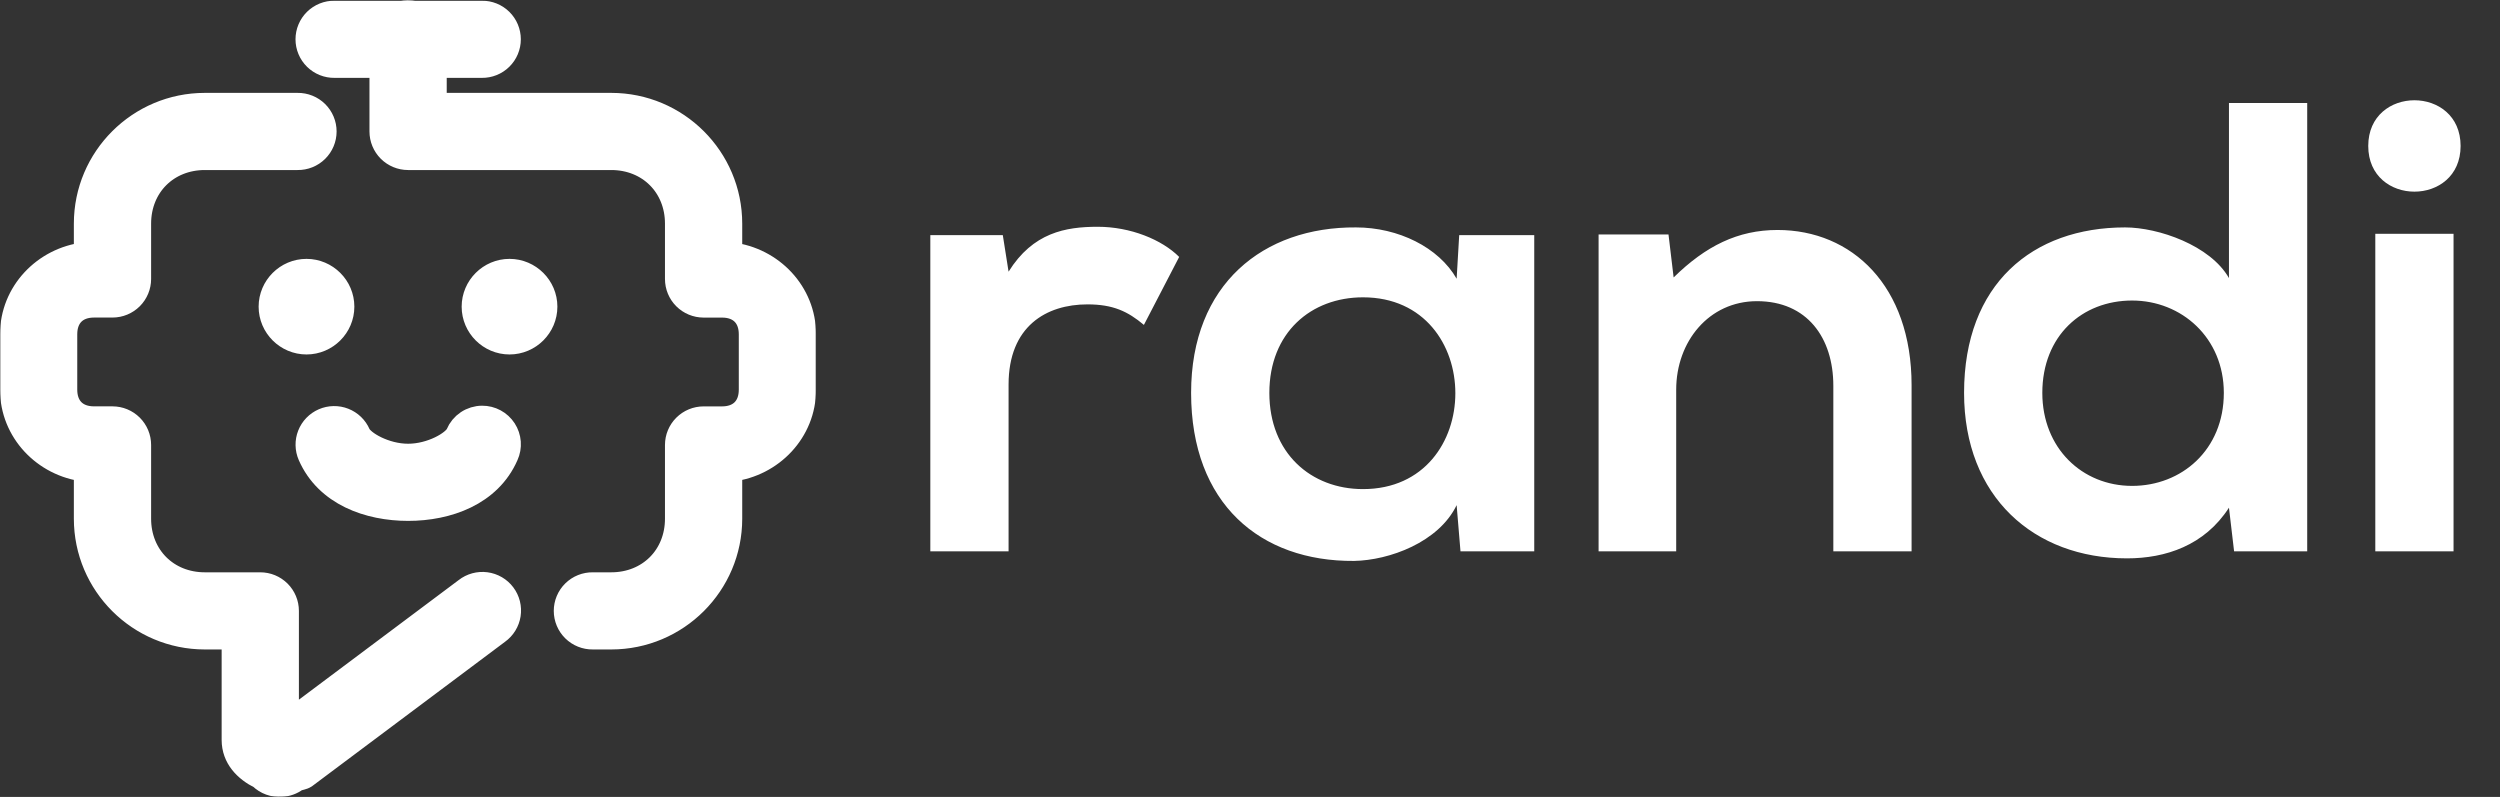<svg width="916" height="292" viewBox="0 0 916 292" fill="none" xmlns="http://www.w3.org/2000/svg">
<rect x="0" y="0" width="916" height="292" fill="#333333" stroke="none"/>
<mask id="path-1-outside-1_18_2" maskUnits="userSpaceOnUse" x="0" y="0" width="299" height="292" fill="black">
<rect fill="white" width="299" height="292"/>
<path d="M149.368 4.001C148.66 4.015 147.955 4.104 147.266 4.264H122.571C121.225 4.245 119.89 4.494 118.641 4.994C117.393 5.495 116.256 6.239 115.298 7.181C114.34 8.124 113.579 9.248 113.06 10.487C112.541 11.726 112.273 13.056 112.273 14.399C112.273 15.742 112.541 17.071 113.06 18.31C113.579 19.549 114.34 20.673 115.298 21.616C116.256 22.559 117.393 23.302 118.641 23.803C119.89 24.304 121.225 24.552 122.571 24.533H139.373V48.167C139.374 50.854 140.443 53.432 142.347 55.332C144.251 57.233 146.834 58.301 149.526 58.301H223.955C237.589 58.301 247.646 68.339 247.646 81.948V102.229C247.646 104.917 248.716 107.495 250.62 109.395C252.524 111.296 255.106 112.363 257.799 112.364H264.541C270.872 112.364 274.694 116.179 274.694 122.498V142.767C274.694 149.086 270.872 152.901 264.541 152.901H257.799C255.106 152.901 252.524 153.969 250.62 155.87C248.716 157.77 247.646 160.348 247.646 163.035V190.047C247.646 203.656 237.589 213.694 223.955 213.694H217.2C215.855 213.675 214.519 213.923 213.27 214.423C212.022 214.924 210.885 215.668 209.927 216.611C208.969 217.554 208.208 218.677 207.689 219.916C207.17 221.155 206.902 222.485 206.902 223.828C206.902 225.171 207.17 226.501 207.689 227.74C208.208 228.979 208.969 230.102 209.927 231.045C210.885 231.988 212.022 232.732 213.27 233.232C214.519 233.733 215.855 233.981 217.2 233.962H223.955C248.226 233.962 267.952 214.273 267.952 190.047V172.47C282.987 170.68 295 158.216 295 142.767V122.498C295 107.049 282.987 94.585 267.952 92.794V81.948C267.952 57.722 248.226 38.032 223.955 38.032H159.679V24.533H176.535C177.88 24.552 179.216 24.304 180.465 23.803C181.713 23.302 182.85 22.559 183.808 21.616C184.766 20.673 185.527 19.549 186.046 18.31C186.565 17.071 186.833 15.742 186.833 14.399C186.833 13.056 186.565 11.726 186.046 10.487C185.527 9.248 184.766 8.124 183.808 7.181C182.85 6.239 181.713 5.495 180.465 4.994C179.216 4.494 177.88 4.245 176.535 4.264H151.774C150.985 4.081 150.177 3.992 149.368 4.001ZM75.058 38.032C50.787 38.032 31.061 57.722 31.061 81.948V92.781C16.02 94.566 4 107.031 4 122.485V142.753C4 158.208 16.019 170.686 31.061 172.47V190.047C31.061 214.273 50.787 233.962 75.058 233.962H85.211V271.108C85.211 277.787 89.712 282.344 95.245 285.096C96.275 286.106 97.51 286.885 98.867 287.381C100.223 287.877 101.67 288.079 103.111 287.972C105.143 287.88 107.1 287.182 108.729 285.967C109.85 285.479 111.101 285.466 112.1 284.753C112.158 284.709 112.215 284.665 112.272 284.621L182.669 231.93C183.768 231.144 184.699 230.147 185.406 228.998C186.114 227.848 186.585 226.569 186.791 225.236C186.997 223.902 186.934 222.541 186.606 221.232C186.278 219.923 185.692 218.693 184.881 217.613C184.071 216.533 183.052 215.626 181.886 214.944C180.719 214.262 179.428 213.82 178.088 213.643C176.748 213.466 175.386 213.558 174.081 213.913C172.777 214.269 171.558 214.88 170.493 215.713L105.517 264.352V223.828C105.517 221.14 104.447 218.563 102.543 216.662C100.639 214.762 98.056 213.694 95.364 213.694H75.058C61.424 213.694 51.367 203.656 51.367 190.047V163.022C51.367 160.334 50.297 157.757 48.393 155.856C46.489 153.956 43.907 152.888 41.215 152.888H34.459C28.128 152.888 24.306 149.072 24.306 142.753V122.485C24.306 116.166 28.128 112.351 34.459 112.351H41.215C43.907 112.35 46.489 111.282 48.393 109.382C50.297 107.481 51.367 104.904 51.367 102.216V81.948C51.367 68.339 61.424 58.301 75.058 58.301H109.033C110.379 58.32 111.715 58.072 112.963 57.571C114.212 57.07 115.348 56.327 116.306 55.384C117.264 54.441 118.025 53.317 118.544 52.078C119.064 50.839 119.331 49.51 119.331 48.167C119.331 46.824 119.064 45.494 118.544 44.255C118.025 43.016 117.264 41.892 116.306 40.949C115.348 40.006 114.212 39.263 112.963 38.762C111.715 38.261 110.379 38.013 109.033 38.032H75.058ZM112.299 98.851C104.853 98.851 98.761 104.932 98.761 112.364C98.761 119.796 104.853 125.876 112.299 125.876C119.744 125.876 125.836 119.796 125.836 112.364C125.836 104.932 119.744 98.851 112.299 98.851ZM186.688 98.851C179.242 98.851 173.151 104.932 173.151 112.364C173.151 119.796 179.242 125.876 186.688 125.876C194.134 125.876 200.225 119.796 200.225 112.364C200.225 104.932 194.134 98.851 186.688 98.851ZM176.654 152.65C174.659 152.66 172.712 153.256 171.054 154.363C169.397 155.471 168.103 157.041 167.334 158.879C166.056 161.813 157.998 166.585 149.54 166.585C141.094 166.585 133.035 161.807 131.759 158.879C131.227 157.658 130.459 156.553 129.499 155.629C128.54 154.704 127.407 153.977 126.166 153.489C124.925 153.001 123.599 152.762 122.266 152.786C120.932 152.809 119.616 153.095 118.393 153.626C117.17 154.157 116.063 154.924 115.137 155.882C114.211 156.839 113.482 157.97 112.994 159.209C112.505 160.448 112.266 161.771 112.29 163.102C112.313 164.433 112.599 165.747 113.132 166.968C119.423 181.403 135.04 186.854 149.54 186.854C164.04 186.854 179.658 181.41 185.948 166.968C186.65 165.42 186.951 163.722 186.824 162.028C186.697 160.334 186.145 158.7 185.22 157.274C184.295 155.849 183.025 154.678 181.529 153.87C180.032 153.062 178.356 152.643 176.654 152.65Z"/>
</mask>
<path d="M149.368 4.001C148.66 4.015 147.955 4.104 147.266 4.264H122.571C121.225 4.245 119.89 4.494 118.641 4.994C117.393 5.495 116.256 6.239 115.298 7.181C114.34 8.124 113.579 9.248 113.06 10.487C112.541 11.726 112.273 13.056 112.273 14.399C112.273 15.742 112.541 17.071 113.06 18.31C113.579 19.549 114.34 20.673 115.298 21.616C116.256 22.559 117.393 23.302 118.641 23.803C119.89 24.304 121.225 24.552 122.571 24.533H139.373V48.167C139.374 50.854 140.443 53.432 142.347 55.332C144.251 57.233 146.834 58.301 149.526 58.301H223.955C237.589 58.301 247.646 68.339 247.646 81.948V102.229C247.646 104.917 248.716 107.495 250.62 109.395C252.524 111.296 255.106 112.363 257.799 112.364H264.541C270.872 112.364 274.694 116.179 274.694 122.498V142.767C274.694 149.086 270.872 152.901 264.541 152.901H257.799C255.106 152.901 252.524 153.969 250.62 155.87C248.716 157.77 247.646 160.348 247.646 163.035V190.047C247.646 203.656 237.589 213.694 223.955 213.694H217.2C215.855 213.675 214.519 213.923 213.27 214.423C212.022 214.924 210.885 215.668 209.927 216.611C208.969 217.554 208.208 218.677 207.689 219.916C207.17 221.155 206.902 222.485 206.902 223.828C206.902 225.171 207.17 226.501 207.689 227.74C208.208 228.979 208.969 230.102 209.927 231.045C210.885 231.988 212.022 232.732 213.27 233.232C214.519 233.733 215.855 233.981 217.2 233.962H223.955C248.226 233.962 267.952 214.273 267.952 190.047V172.47C282.987 170.68 295 158.216 295 142.767V122.498C295 107.049 282.987 94.585 267.952 92.794V81.948C267.952 57.722 248.226 38.032 223.955 38.032H159.679V24.533H176.535C177.88 24.552 179.216 24.304 180.465 23.803C181.713 23.302 182.85 22.559 183.808 21.616C184.766 20.673 185.527 19.549 186.046 18.31C186.565 17.071 186.833 15.742 186.833 14.399C186.833 13.056 186.565 11.726 186.046 10.487C185.527 9.248 184.766 8.124 183.808 7.181C182.85 6.239 181.713 5.495 180.465 4.994C179.216 4.494 177.88 4.245 176.535 4.264H151.774C150.985 4.081 150.177 3.992 149.368 4.001ZM75.058 38.032C50.787 38.032 31.061 57.722 31.061 81.948V92.781C16.02 94.566 4 107.031 4 122.485V142.753C4 158.208 16.019 170.686 31.061 172.47V190.047C31.061 214.273 50.787 233.962 75.058 233.962H85.211V271.108C85.211 277.787 89.712 282.344 95.245 285.096C96.275 286.106 97.51 286.885 98.867 287.381C100.223 287.877 101.67 288.079 103.111 287.972C105.143 287.88 107.1 287.182 108.729 285.967C109.85 285.479 111.101 285.466 112.1 284.753C112.158 284.709 112.215 284.665 112.272 284.621L182.669 231.93C183.768 231.144 184.699 230.147 185.406 228.998C186.114 227.848 186.585 226.569 186.791 225.236C186.997 223.902 186.934 222.541 186.606 221.232C186.278 219.923 185.692 218.693 184.881 217.613C184.071 216.533 183.052 215.626 181.886 214.944C180.719 214.262 179.428 213.82 178.088 213.643C176.748 213.466 175.386 213.558 174.081 213.913C172.777 214.269 171.558 214.88 170.493 215.713L105.517 264.352V223.828C105.517 221.14 104.447 218.563 102.543 216.662C100.639 214.762 98.056 213.694 95.364 213.694H75.058C61.424 213.694 51.367 203.656 51.367 190.047V163.022C51.367 160.334 50.297 157.757 48.393 155.856C46.489 153.956 43.907 152.888 41.215 152.888H34.459C28.128 152.888 24.306 149.072 24.306 142.753V122.485C24.306 116.166 28.128 112.351 34.459 112.351H41.215C43.907 112.35 46.489 111.282 48.393 109.382C50.297 107.481 51.367 104.904 51.367 102.216V81.948C51.367 68.339 61.424 58.301 75.058 58.301H109.033C110.379 58.32 111.715 58.072 112.963 57.571C114.212 57.07 115.348 56.327 116.306 55.384C117.264 54.441 118.025 53.317 118.544 52.078C119.064 50.839 119.331 49.51 119.331 48.167C119.331 46.824 119.064 45.494 118.544 44.255C118.025 43.016 117.264 41.892 116.306 40.949C115.348 40.006 114.212 39.263 112.963 38.762C111.715 38.261 110.379 38.013 109.033 38.032H75.058ZM112.299 98.851C104.853 98.851 98.761 104.932 98.761 112.364C98.761 119.796 104.853 125.876 112.299 125.876C119.744 125.876 125.836 119.796 125.836 112.364C125.836 104.932 119.744 98.851 112.299 98.851ZM186.688 98.851C179.242 98.851 173.151 104.932 173.151 112.364C173.151 119.796 179.242 125.876 186.688 125.876C194.134 125.876 200.225 119.796 200.225 112.364C200.225 104.932 194.134 98.851 186.688 98.851ZM176.654 152.65C174.659 152.66 172.712 153.256 171.054 154.363C169.397 155.471 168.103 157.041 167.334 158.879C166.056 161.813 157.998 166.585 149.54 166.585C141.094 166.585 133.035 161.807 131.759 158.879C131.227 157.658 130.459 156.553 129.499 155.629C128.54 154.704 127.407 153.977 126.166 153.489C124.925 153.001 123.599 152.762 122.266 152.786C120.932 152.809 119.616 153.095 118.393 153.626C117.17 154.157 116.063 154.924 115.137 155.882C114.211 156.839 113.482 157.97 112.994 159.209C112.505 160.448 112.266 161.771 112.29 163.102C112.313 164.433 112.599 165.747 113.132 166.968C119.423 181.403 135.04 186.854 149.54 186.854C164.04 186.854 179.658 181.41 185.948 166.968C186.65 165.42 186.951 163.722 186.824 162.028C186.697 160.334 186.145 158.7 185.22 157.274C184.295 155.849 183.025 154.678 181.529 153.87C180.032 153.062 178.356 152.643 176.654 152.65Z" fill="white"/>
<path d="M149.368 4.001C148.66 4.015 147.955 4.104 147.266 4.264H122.571C121.225 4.245 119.89 4.494 118.641 4.994C117.393 5.495 116.256 6.239 115.298 7.181C114.34 8.124 113.579 9.248 113.06 10.487C112.541 11.726 112.273 13.056 112.273 14.399C112.273 15.742 112.541 17.071 113.06 18.31C113.579 19.549 114.34 20.673 115.298 21.616C116.256 22.559 117.393 23.302 118.641 23.803C119.89 24.304 121.225 24.552 122.571 24.533H139.373V48.167C139.374 50.854 140.443 53.432 142.347 55.332C144.251 57.233 146.834 58.301 149.526 58.301H223.955C237.589 58.301 247.646 68.339 247.646 81.948V102.229C247.646 104.917 248.716 107.495 250.62 109.395C252.524 111.296 255.106 112.363 257.799 112.364H264.541C270.872 112.364 274.694 116.179 274.694 122.498V142.767C274.694 149.086 270.872 152.901 264.541 152.901H257.799C255.106 152.901 252.524 153.969 250.62 155.87C248.716 157.77 247.646 160.348 247.646 163.035V190.047C247.646 203.656 237.589 213.694 223.955 213.694H217.2C215.855 213.675 214.519 213.923 213.27 214.423C212.022 214.924 210.885 215.668 209.927 216.611C208.969 217.554 208.208 218.677 207.689 219.916C207.17 221.155 206.902 222.485 206.902 223.828C206.902 225.171 207.17 226.501 207.689 227.74C208.208 228.979 208.969 230.102 209.927 231.045C210.885 231.988 212.022 232.732 213.27 233.232C214.519 233.733 215.855 233.981 217.2 233.962H223.955C248.226 233.962 267.952 214.273 267.952 190.047V172.47C282.987 170.68 295 158.216 295 142.767V122.498C295 107.049 282.987 94.585 267.952 92.794V81.948C267.952 57.722 248.226 38.032 223.955 38.032H159.679V24.533H176.535C177.88 24.552 179.216 24.304 180.465 23.803C181.713 23.302 182.85 22.559 183.808 21.616C184.766 20.673 185.527 19.549 186.046 18.31C186.565 17.071 186.833 15.742 186.833 14.399C186.833 13.056 186.565 11.726 186.046 10.487C185.527 9.248 184.766 8.124 183.808 7.181C182.85 6.239 181.713 5.495 180.465 4.994C179.216 4.494 177.88 4.245 176.535 4.264H151.774C150.985 4.081 150.177 3.992 149.368 4.001ZM75.058 38.032C50.787 38.032 31.061 57.722 31.061 81.948V92.781C16.02 94.566 4 107.031 4 122.485V142.753C4 158.208 16.019 170.686 31.061 172.47V190.047C31.061 214.273 50.787 233.962 75.058 233.962H85.211V271.108C85.211 277.787 89.712 282.344 95.245 285.096C96.275 286.106 97.51 286.885 98.867 287.381C100.223 287.877 101.67 288.079 103.111 287.972C105.143 287.88 107.1 287.182 108.729 285.967C109.85 285.479 111.101 285.466 112.1 284.753C112.158 284.709 112.215 284.665 112.272 284.621L182.669 231.93C183.768 231.144 184.699 230.147 185.406 228.998C186.114 227.848 186.585 226.569 186.791 225.236C186.997 223.902 186.934 222.541 186.606 221.232C186.278 219.923 185.692 218.693 184.881 217.613C184.071 216.533 183.052 215.626 181.886 214.944C180.719 214.262 179.428 213.82 178.088 213.643C176.748 213.466 175.386 213.558 174.081 213.913C172.777 214.269 171.558 214.88 170.493 215.713L105.517 264.352V223.828C105.517 221.14 104.447 218.563 102.543 216.662C100.639 214.762 98.056 213.694 95.364 213.694H75.058C61.424 213.694 51.367 203.656 51.367 190.047V163.022C51.367 160.334 50.297 157.757 48.393 155.856C46.489 153.956 43.907 152.888 41.215 152.888H34.459C28.128 152.888 24.306 149.072 24.306 142.753V122.485C24.306 116.166 28.128 112.351 34.459 112.351H41.215C43.907 112.35 46.489 111.282 48.393 109.382C50.297 107.481 51.367 104.904 51.367 102.216V81.948C51.367 68.339 61.424 58.301 75.058 58.301H109.033C110.379 58.32 111.715 58.072 112.963 57.571C114.212 57.07 115.348 56.327 116.306 55.384C117.264 54.441 118.025 53.317 118.544 52.078C119.064 50.839 119.331 49.51 119.331 48.167C119.331 46.824 119.064 45.494 118.544 44.255C118.025 43.016 117.264 41.892 116.306 40.949C115.348 40.006 114.212 39.263 112.963 38.762C111.715 38.261 110.379 38.013 109.033 38.032H75.058ZM112.299 98.851C104.853 98.851 98.761 104.932 98.761 112.364C98.761 119.796 104.853 125.876 112.299 125.876C119.744 125.876 125.836 119.796 125.836 112.364C125.836 104.932 119.744 98.851 112.299 98.851ZM186.688 98.851C179.242 98.851 173.151 104.932 173.151 112.364C173.151 119.796 179.242 125.876 186.688 125.876C194.134 125.876 200.225 119.796 200.225 112.364C200.225 104.932 194.134 98.851 186.688 98.851ZM176.654 152.65C174.659 152.66 172.712 153.256 171.054 154.363C169.397 155.471 168.103 157.041 167.334 158.879C166.056 161.813 157.998 166.585 149.54 166.585C141.094 166.585 133.035 161.807 131.759 158.879C131.227 157.658 130.459 156.553 129.499 155.629C128.54 154.704 127.407 153.977 126.166 153.489C124.925 153.001 123.599 152.762 122.266 152.786C120.932 152.809 119.616 153.095 118.393 153.626C117.17 154.157 116.063 154.924 115.137 155.882C114.211 156.839 113.482 157.97 112.994 159.209C112.505 160.448 112.266 161.771 112.29 163.102C112.313 164.433 112.599 165.747 113.132 166.968C119.423 181.403 135.04 186.854 149.54 186.854C164.04 186.854 179.658 181.41 185.948 166.968C186.65 165.42 186.951 163.722 186.824 162.028C186.697 160.334 186.145 158.7 185.22 157.274C184.295 155.849 183.025 154.678 181.529 153.87C180.032 153.062 178.356 152.643 176.654 152.65Z" stroke="white" stroke-width="8" mask="url(#path-1-outside-1_18_2)"/>
<path d="M340.871 86.145H367.426L369.541 99.54C378.471 85.205 390.456 83.09 402.206 83.09C414.191 83.09 425.706 87.79 432.051 94.135L419.126 119.045C413.251 114.11 407.846 111.525 398.446 111.525C383.406 111.525 369.541 119.515 369.541 140.9V202H340.871V86.145ZM533.711 102.125L534.651 86.145H562.146V202H535.121L533.711 185.08C527.131 198.71 509.036 205.29 496.111 205.525C461.801 205.76 436.421 184.61 436.421 143.955C436.421 104.005 462.976 83.09 496.816 83.325C512.326 83.325 527.131 90.61 533.711 102.125ZM499.401 108.94C480.366 108.94 465.091 121.865 465.091 143.955C465.091 166.045 480.366 179.205 499.401 179.205C544.521 179.205 544.521 108.94 499.401 108.94ZM700.403 202H671.733V141.37C671.733 123.745 662.098 110.35 643.768 110.35C626.143 110.35 614.158 125.155 614.158 142.78V202H585.723V85.91H611.338L613.218 101.655C624.968 90.14 636.718 84.265 651.288 84.265C678.548 84.265 700.403 104.71 700.403 141.135V202ZM781.206 110.115C762.876 110.115 748.306 123.04 748.306 143.955C748.306 164.165 762.876 178.03 781.206 178.03C799.301 178.03 814.811 164.87 814.811 143.955C814.811 123.745 799.301 110.115 781.206 110.115ZM816.691 37.735H845.361V202H818.571L816.691 186.02C807.761 199.885 793.426 204.585 779.326 204.585C745.251 204.585 719.636 182.025 719.636 143.955C719.636 104.005 744.781 83.325 778.621 83.325C790.841 83.325 809.876 89.905 816.691 101.89V37.735ZM898.98 85.675V202H870.31V85.675H898.98ZM867.725 53.48C867.725 75.805 901.565 75.805 901.565 53.48C901.565 31.155 867.725 31.155 867.725 53.48Z" fill="white"/>
</svg>
